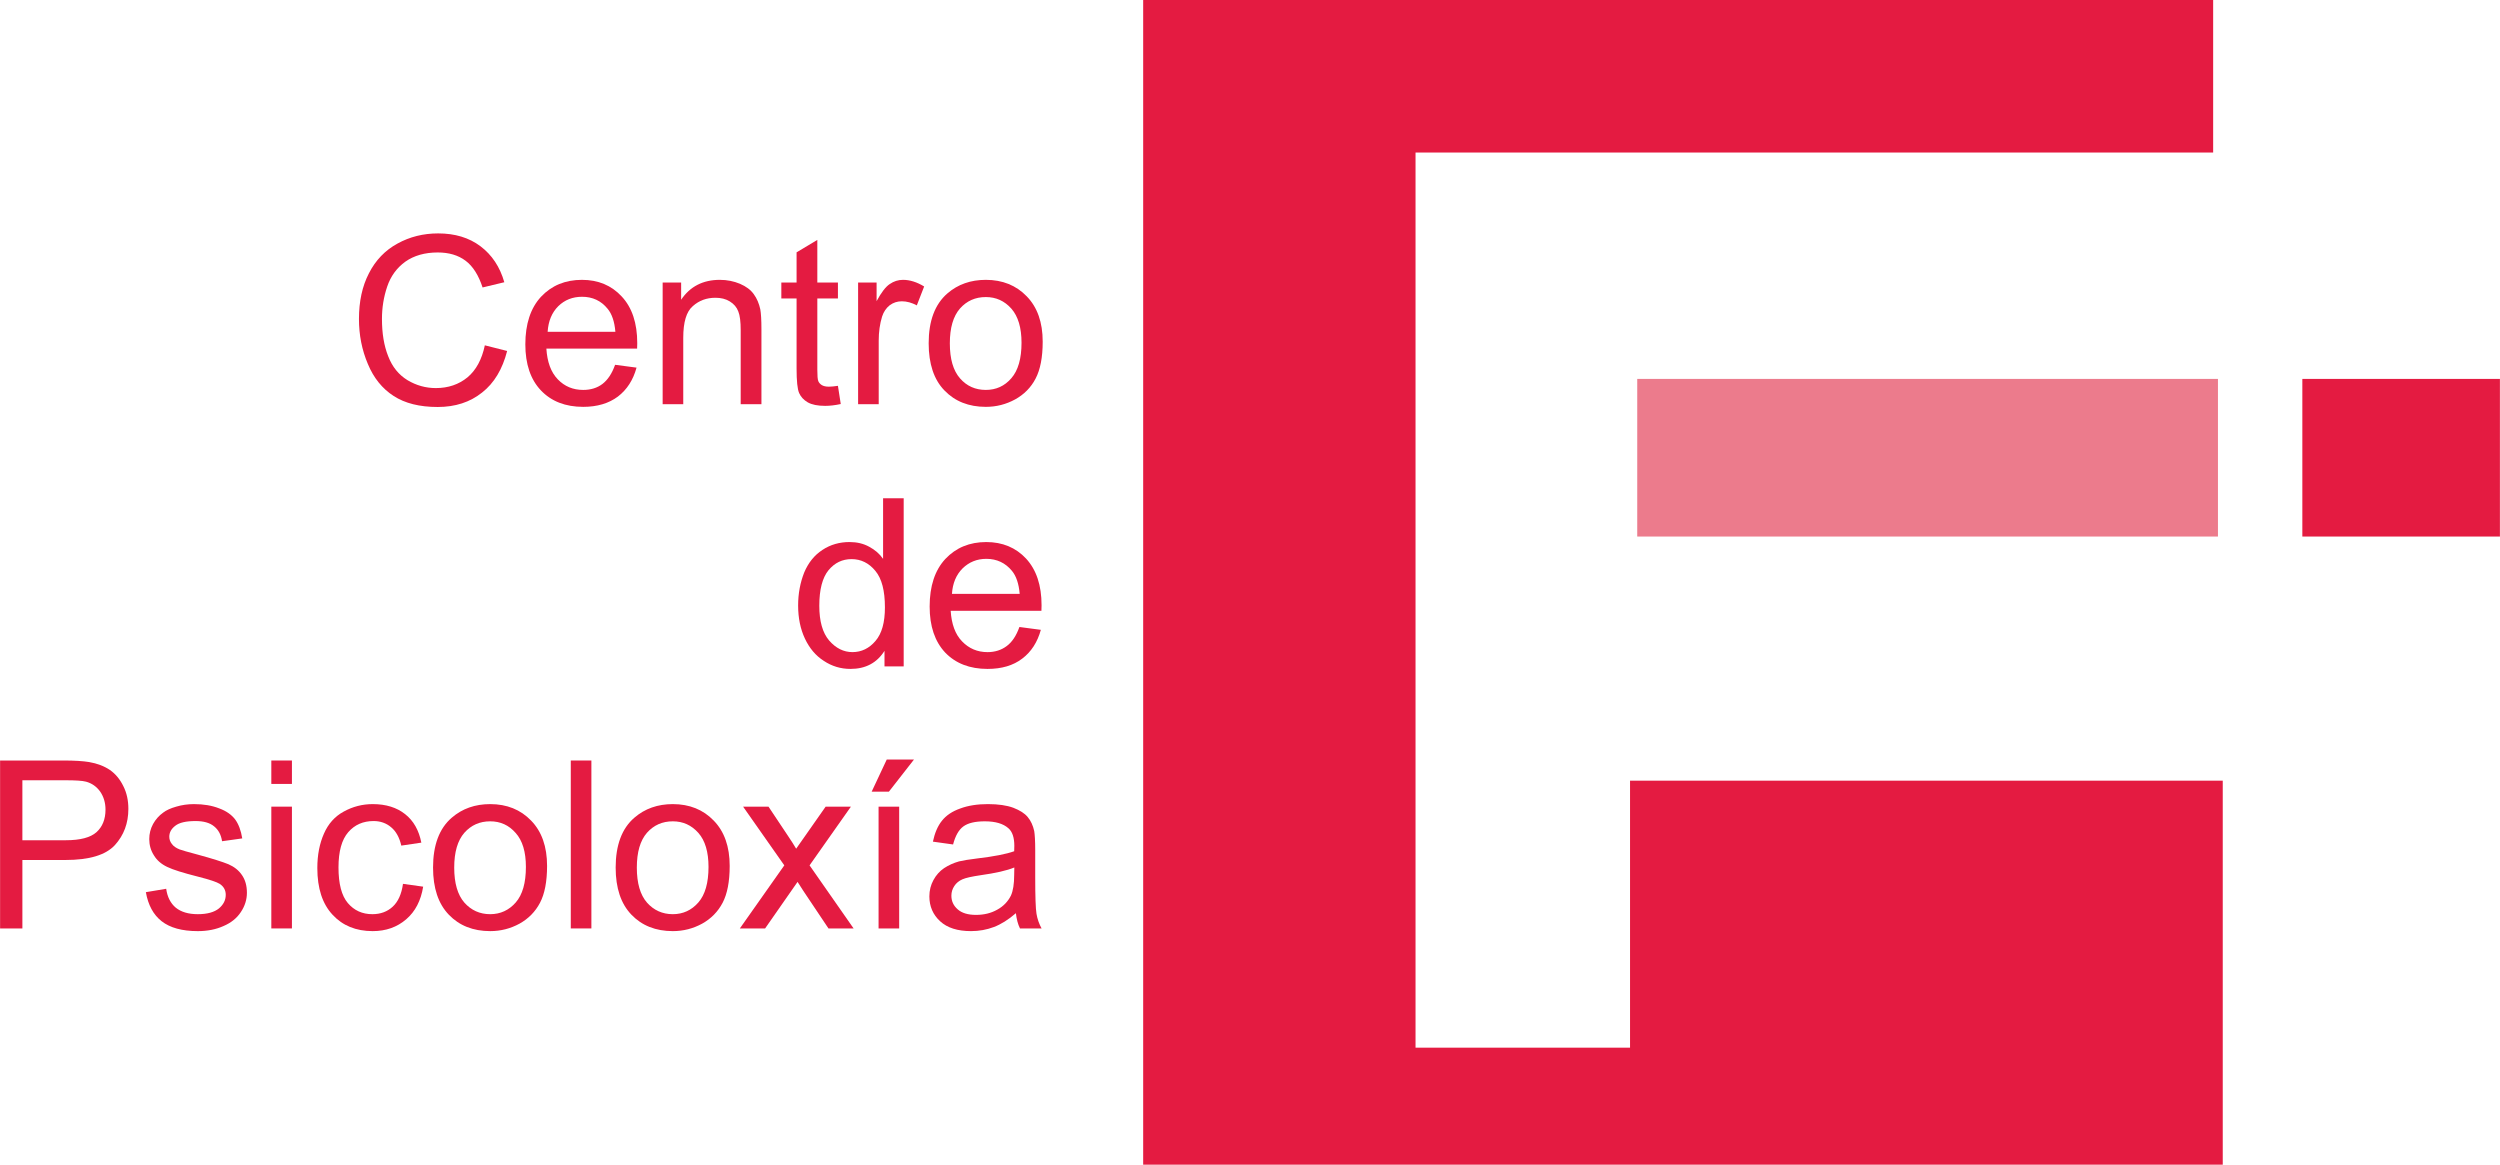 <?xml version="1.0" encoding="UTF-8"?>
<!DOCTYPE svg PUBLIC "-//W3C//DTD SVG 1.1//EN" "http://www.w3.org/Graphics/SVG/1.1/DTD/svg11.dtd">
<!-- Creator: CorelDRAW X8 -->
<svg xmlns="http://www.w3.org/2000/svg" xml:space="preserve" width="40.756mm" height="18.987mm" version="1.1" style="shape-rendering:geometricPrecision; text-rendering:geometricPrecision; image-rendering:optimizeQuality; fill-rule:evenodd; clip-rule:evenodd"
viewBox="0 0 17714 8253"
 xmlns:xlink="http://www.w3.org/1999/xlink">
 <defs>
  <style type="text/css">
   <![CDATA[
    .fil0 {fill:#E41B41}
    .fil1 {fill:#EC7B8C}
    .fil2 {fill:#E41B41;fill-rule:nonzero}
   ]]>
  </style>
 </defs>
 <g id="Capa_x0020_1">
  <g id="_2630233810624">
   <polygon class="fil0" points="8100,0 15682,0 15682,1081 10030,1081 10030,7424 11550,7424 11550,5532 15750,5532 15750,7424 15750,8217 15750,8253 10030,8253 8100,8253 8100,7424 "/>
   <rect class="fil1" x="11601" y="2685" width="4115" height="1117"/>
   <rect class="fil0" x="16314" y="2685" width="1400" height="1117"/>
  </g>
  <path class="fil2" d="M3435 2447l158 40c-33,129 -92,228 -178,295 -85,68 -190,102 -314,102 -128,0 -232,-26 -312,-78 -81,-52 -142,-128 -183,-227 -42,-99 -63,-205 -63,-319 0,-123 23,-232 71,-324 47,-92 114,-162 202,-210 87,-48 183,-72 288,-72 119,0 219,30 300,91 81,61 138,146 169,255l-154 37c-28,-86 -68,-150 -120,-189 -53,-40 -119,-59 -198,-59 -91,0 -168,22 -229,65 -61,44 -104,103 -129,177 -25,74 -37,150 -37,229 0,101 14,189 44,264 29,76 75,132 137,170 62,37 129,56 201,56 88,0 163,-26 224,-76 61,-51 102,-127 123,-227z"/>
  <path id="1" class="fil2" d="M4358 2585l152 20c-24,88 -68,156 -132,205 -64,48 -146,73 -246,73 -126,0 -226,-39 -300,-117 -73,-77 -110,-186 -110,-326 0,-144 37,-257 111,-337 75,-80 172,-120 290,-120 115,0 209,39 282,118 73,78 110,188 110,331 0,8 -1,21 -1,38l-643 0c6,95 32,167 81,218 48,50 108,75 180,75 53,0 99,-14 136,-42 38,-29 68,-74 90,-136zm-478 -234l480 0c-6,-73 -25,-127 -55,-163 -46,-57 -107,-85 -181,-85 -67,0 -123,22 -169,67 -45,45 -70,105 -75,181z"/>
  <path id="2" class="fil2" d="M4695 2864l0 -862 131 0 0 122c63,-94 155,-141 274,-141 52,0 100,10 143,28 44,19 76,43 98,74 22,30 37,66 46,107 5,28 8,75 8,143l0 529 -147 0 0 -524c0,-59 -5,-104 -17,-133 -11,-30 -31,-53 -60,-71 -29,-18 -63,-26 -102,-26 -62,0 -115,19 -160,59 -46,39 -68,114 -68,225l0 470 -146 0z"/>
  <path id="3" class="fil2" d="M5937 2734l20 129c-41,9 -78,13 -110,13 -53,0 -94,-8 -124,-25 -29,-17 -49,-39 -61,-66 -12,-28 -18,-85 -18,-173l0 -497 -108 0 0 -113 108 0 0 -214 147 -88 0 302 146 0 0 113 -146 0 0 505c0,42 2,69 7,81 5,12 14,21 25,28 12,7 28,11 50,11 16,0 38,-2 64,-6z"/>
  <path id="4" class="fil2" d="M6080 2864l0 -862 131 0 0 132c33,-61 64,-102 93,-121 29,-20 60,-30 94,-30 49,0 99,16 150,47l-52 134c-35,-19 -71,-29 -106,-29 -32,0 -60,9 -86,28 -25,20 -43,46 -54,80 -16,52 -24,109 -24,171l0 450 -146 0z"/>
  <path id="5" class="fil2" d="M6580 2433c0,-159 44,-277 133,-354 74,-64 165,-96 272,-96 118,0 215,39 290,117 75,77 113,184 113,321 0,111 -17,198 -50,261 -33,64 -82,113 -145,148 -64,35 -133,53 -208,53 -121,0 -219,-39 -293,-116 -75,-77 -112,-189 -112,-334zm150 0c0,111 24,193 72,248 48,55 109,82 183,82 72,0 133,-27 181,-83 48,-55 72,-139 72,-251 0,-107 -24,-187 -72,-242 -49,-55 -109,-82 -181,-82 -74,0 -135,27 -183,81 -48,55 -72,137 -72,247z"/>
  <path id="6" class="fil2" d="M6267 4722l0 -110c-54,86 -135,128 -241,128 -69,0 -132,-19 -189,-57 -58,-37 -102,-90 -134,-158 -32,-68 -48,-146 -48,-234 0,-86 15,-163 43,-234 29,-69 72,-123 129,-160 57,-38 122,-56 192,-56 53,0 99,11 139,33 41,22 74,50 99,86l0 -429 146 0 0 1191 -136 0zm-462 -430c0,110 23,192 70,247 47,54 102,82 165,82 64,0 119,-27 163,-79 45,-52 67,-131 67,-238 0,-118 -22,-204 -68,-259 -45,-55 -102,-83 -168,-83 -66,0 -120,26 -164,79 -43,53 -65,137 -65,251z"/>
  <path id="7" class="fil2" d="M7223 4443l152 20c-24,87 -68,156 -132,204 -64,49 -146,73 -246,73 -126,0 -226,-39 -300,-116 -73,-78 -110,-186 -110,-326 0,-145 37,-257 111,-337 75,-80 172,-120 290,-120 115,0 209,39 282,117 73,79 110,189 110,331 0,9 -1,22 -1,39l-643 0c6,94 32,167 81,217 48,50 108,76 180,76 53,0 99,-15 136,-43 38,-28 68,-73 90,-135zm-478 -235l480 0c-6,-72 -25,-127 -55,-163 -46,-56 -107,-85 -181,-85 -67,0 -123,23 -169,68 -45,45 -70,105 -75,180z"/>
  <path id="8" class="fil2" d="M0 6579l0 -1190 450 0c78,0 139,4 181,11 58,10 107,29 147,56 39,27 71,65 95,114 25,49 36,103 36,162 0,101 -32,187 -96,257 -65,70 -181,105 -350,105l-305 0 0 485 -158 0zm158 -625l308 0c102,0 174,-19 217,-57 42,-38 64,-91 64,-160 0,-49 -13,-92 -38,-128 -25,-35 -59,-59 -100,-70 -26,-7 -75,-10 -146,-10l-305 0 0 425z"/>
  <path id="9" class="fil2" d="M1033 6322l144 -24c8,58 31,103 68,134 37,30 89,46 156,46 67,0 117,-14 150,-41 32,-27 48,-59 48,-96 0,-33 -14,-59 -43,-78 -21,-13 -71,-30 -150,-50 -107,-27 -181,-50 -222,-70 -42,-20 -73,-47 -94,-82 -22,-34 -33,-73 -33,-115 0,-38 9,-74 27,-107 18,-32 41,-59 72,-81 22,-17 53,-31 92,-42 40,-12 82,-18 126,-18 68,0 127,10 178,30 52,19 89,46 114,79 24,33 41,78 50,134l-143 20c-7,-45 -25,-80 -56,-105 -31,-26 -75,-38 -132,-38 -67,0 -115,11 -143,33 -29,22 -43,48 -43,78 0,19 6,36 18,51 11,16 30,29 55,39 15,6 58,18 129,37 103,28 175,51 217,68 41,18 73,43 96,77 23,33 35,75 35,125 0,48 -14,94 -43,137 -28,43 -69,76 -123,99 -53,24 -114,36 -182,36 -112,0 -197,-24 -256,-70 -59,-46 -96,-115 -112,-206z"/>
  <path id="10" class="fil2" d="M1922 5555l0 -166 146 0 0 166 -146 0zm0 1024l0 -863 146 0 0 863 -146 0z"/>
  <path id="11" class="fil2" d="M2855 6263l143 20c-16,99 -56,176 -120,231 -65,56 -144,84 -238,84 -118,0 -213,-39 -284,-116 -72,-77 -108,-187 -108,-331 0,-93 16,-174 47,-244 30,-69 77,-122 140,-156 63,-35 132,-53 206,-53 93,0 170,24 229,71 60,47 98,115 115,202l-142 21c-13,-57 -37,-101 -72,-130 -34,-29 -76,-44 -124,-44 -74,0 -134,26 -180,79 -46,53 -69,136 -69,250 0,116 22,200 66,252 45,53 103,79 174,79 58,0 106,-18 144,-53 38,-35 63,-89 73,-162z"/>
  <path id="12" class="fil2" d="M3068 6148c0,-159 44,-278 133,-354 74,-64 165,-96 272,-96 118,0 215,39 290,117 75,77 113,184 113,321 0,111 -17,198 -50,261 -33,63 -82,113 -145,148 -64,35 -133,53 -208,53 -121,0 -219,-39 -293,-116 -75,-78 -112,-189 -112,-334zm150 0c0,110 24,193 72,248 48,54 109,82 183,82 72,0 133,-28 181,-83 48,-55 72,-139 72,-252 0,-106 -24,-187 -73,-241 -48,-55 -108,-82 -180,-82 -74,0 -135,27 -183,81 -48,55 -72,137 -72,247z"/>
  <polygon id="13" class="fil2" points="4044,6579 4044,5389 4190,5389 4190,6579 "/>
  <path id="14" class="fil2" d="M4362 6148c0,-159 44,-278 133,-354 74,-64 165,-96 272,-96 118,0 215,39 290,117 75,77 113,184 113,321 0,111 -17,198 -50,261 -33,63 -82,113 -145,148 -64,35 -133,53 -208,53 -121,0 -219,-39 -293,-116 -75,-78 -112,-189 -112,-334zm150 0c0,110 24,193 72,248 48,54 109,82 183,82 72,0 133,-28 181,-83 48,-55 72,-139 72,-252 0,-106 -24,-187 -72,-241 -49,-55 -109,-82 -181,-82 -74,0 -135,27 -183,81 -48,55 -72,137 -72,247z"/>
  <path id="15" class="fil2" d="M5242 6579l315 -447 -292 -416 180 0 136 204c26,38 45,69 60,94 24,-35 46,-66 66,-94l143 -204 179 0 -293 416 312 447 -178 0 -178 -266 -41 -64 -230 330 -179 0z"/>
  <path id="16" class="fil2" d="M6225 6579l0 -863 146 0 0 863 -146 0zm-49 -969l107 -228 193 0 -178 228 -122 0z"/>
  <path id="17" class="fil2" d="M7198 6471c-54,47 -106,79 -156,98 -50,19 -104,29 -162,29 -95,0 -168,-23 -219,-70 -50,-46 -76,-105 -76,-176 0,-43 10,-81 29,-116 19,-35 44,-63 75,-84 32,-21 67,-37 106,-48 29,-7 72,-14 130,-21 118,-14 205,-31 261,-51 1,-20 1,-32 1,-38 0,-59 -14,-101 -42,-125 -37,-33 -93,-49 -167,-49 -69,0 -119,12 -152,36 -33,24 -57,67 -73,128l-143 -20c13,-61 34,-111 64,-148 30,-38 73,-67 130,-87 56,-21 122,-31 196,-31 74,0 134,9 180,26 46,18 80,39 102,66 22,26 37,59 46,99 4,25 7,70 7,135l0 194c0,135 3,221 9,257 6,36 18,71 36,104l-153 0c-15,-30 -24,-66 -29,-108zm-11 -324c-53,22 -133,40 -240,55 -60,9 -103,18 -128,29 -25,11 -44,27 -57,47 -14,21 -21,44 -21,69 0,39 15,71 45,97 29,26 73,39 129,39 57,0 107,-12 151,-37 44,-24 76,-58 97,-100 15,-33 23,-82 23,-146l1 -53z"/>
 </g>
</svg>
